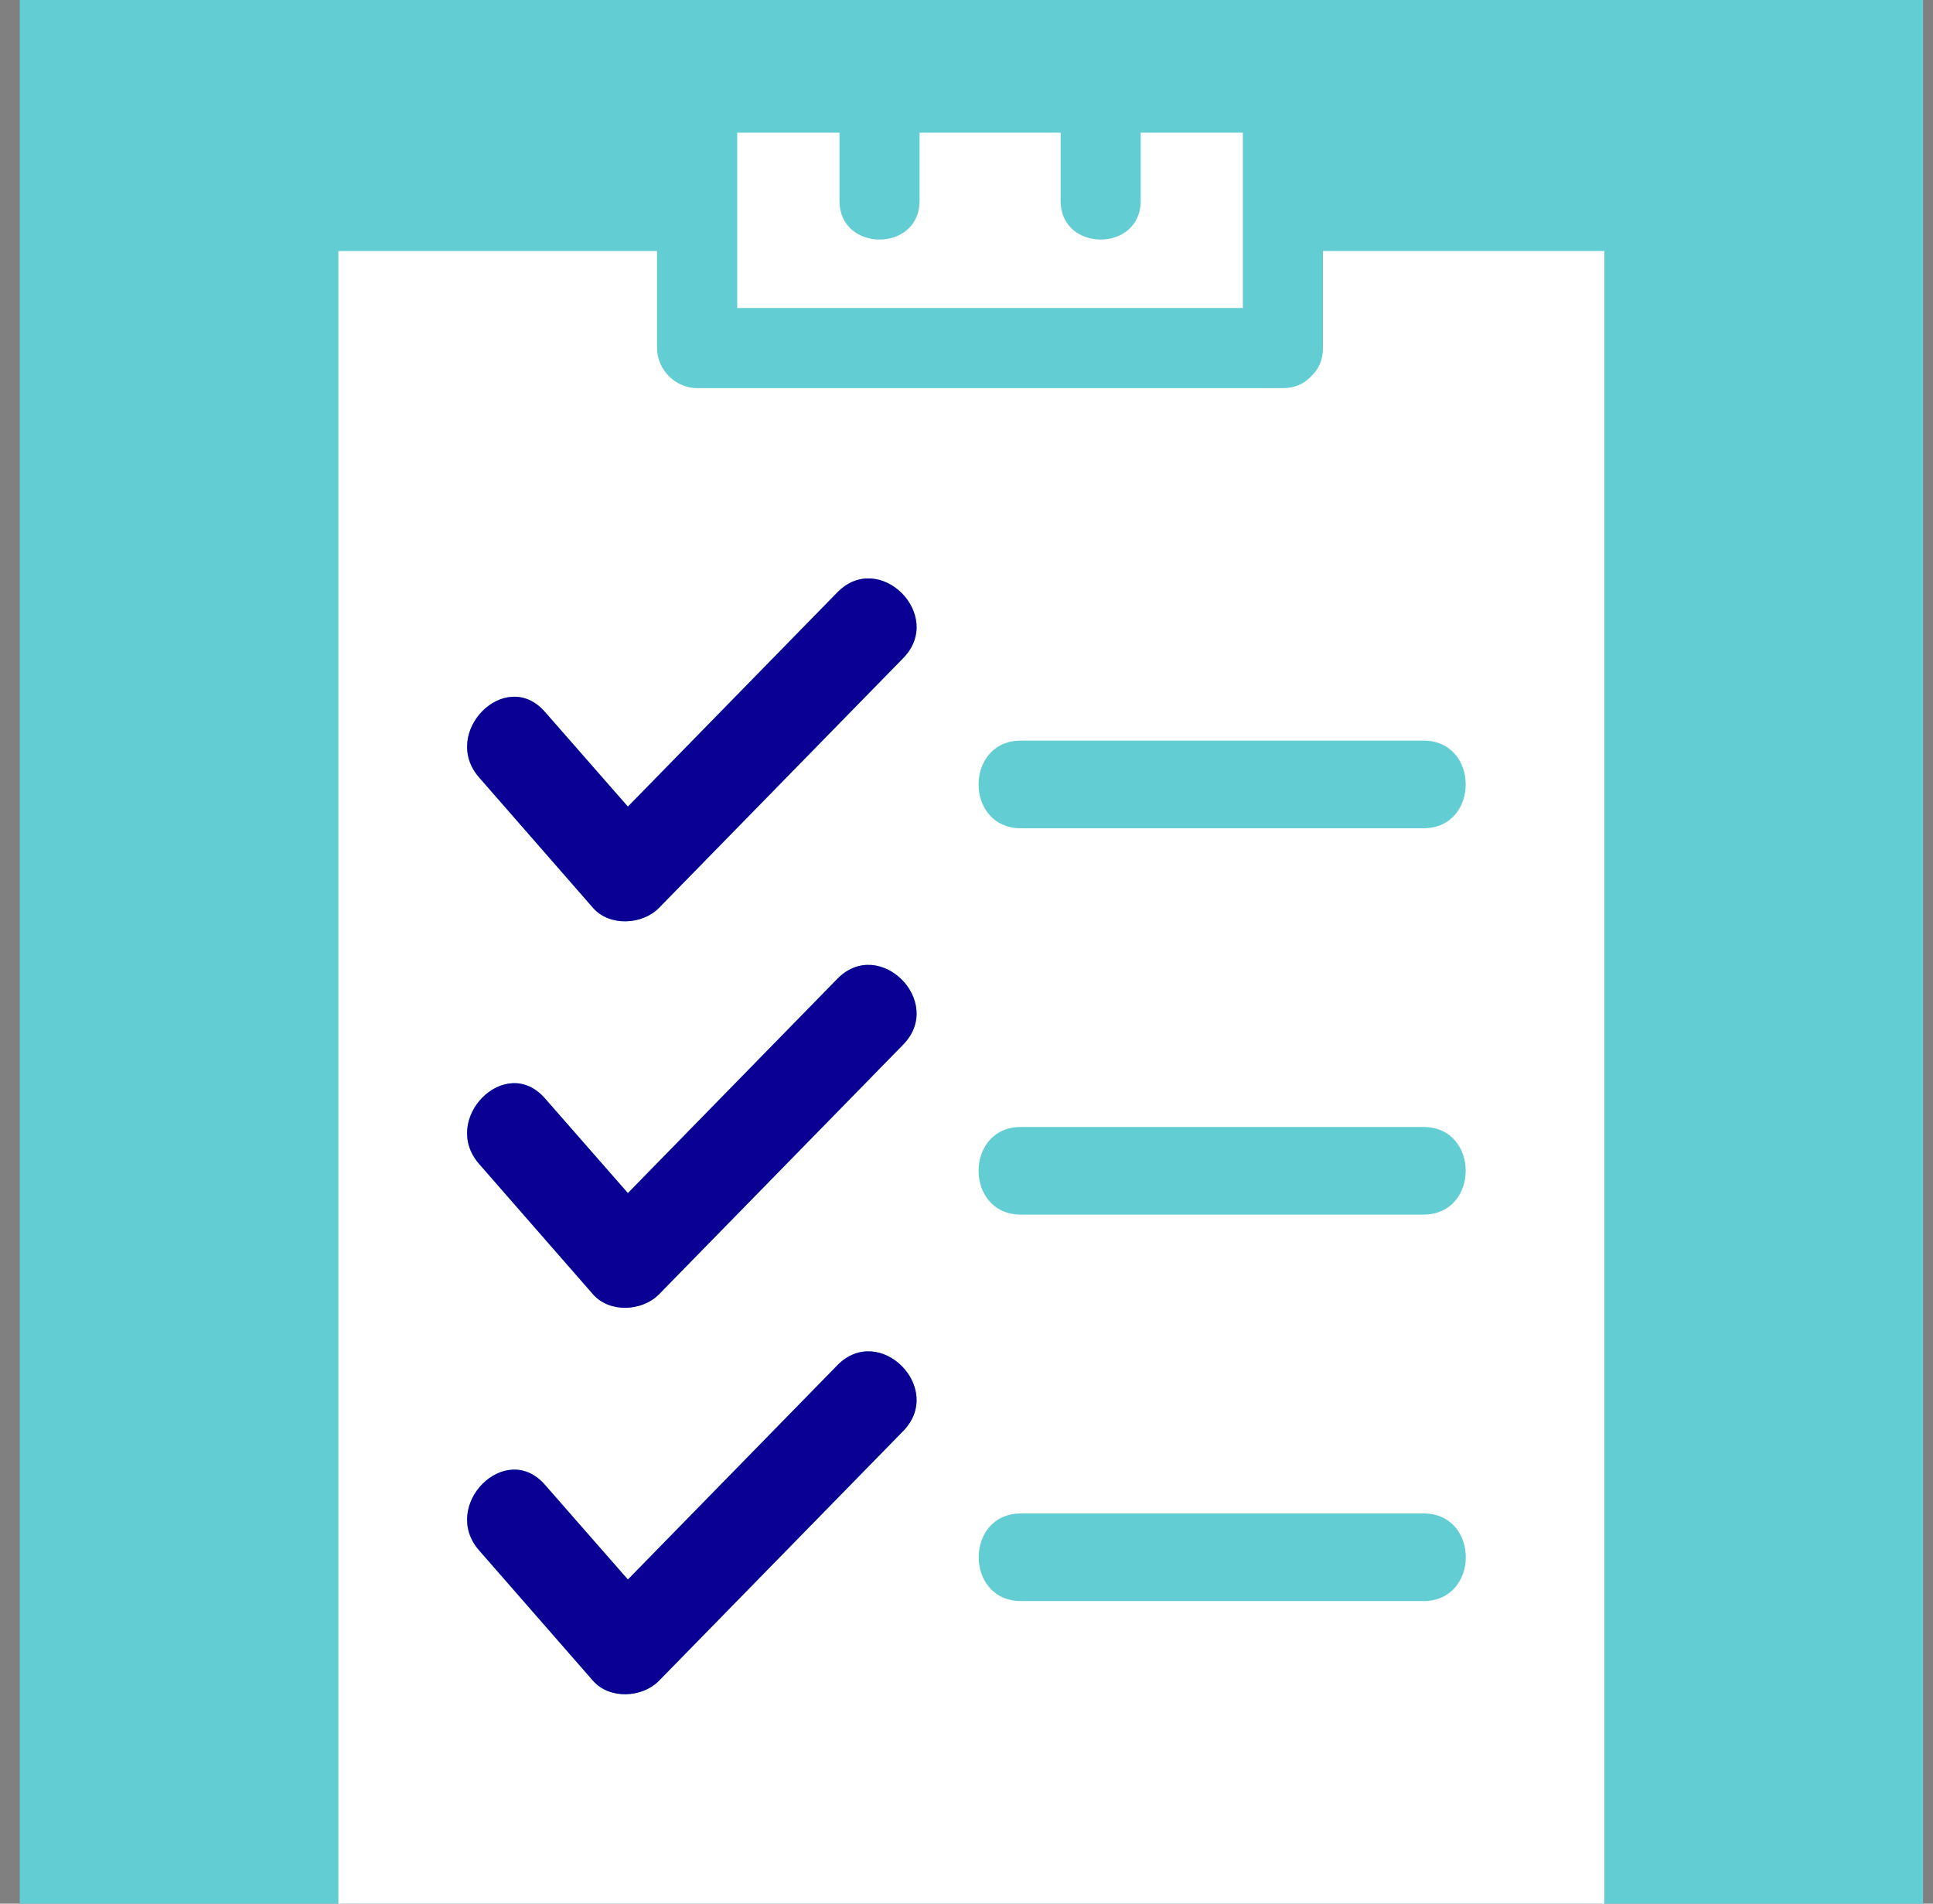 <svg xmlns="http://www.w3.org/2000/svg" width="65" height="64" viewBox="0 0 65 64" fill="none"><rect x="0" y="0" width="65" height="64" fill="#808080" stroke="none"/><g clip-path="url(#clip0_184_624)"><path d="M64.665 0H0.665V64H64.665V0Z" fill="#63CDD4"></path><path d="M41.793 4.459V10.355H24.79V4.459H28.229V6.754C28.229 8.485 30.922 8.489 30.922 6.754V4.459H35.665V6.754C35.665 8.485 38.358 8.489 38.358 6.754V4.459H41.793Z" fill="white"></path><path d="M44.486 8.439V11.701C44.486 12.1 44.341 12.404 44.121 12.62C44.114 12.627 44.103 12.638 44.096 12.645C44.082 12.659 44.068 12.677 44.05 12.691C43.834 12.907 43.533 13.049 43.138 13.049H23.441C22.713 13.049 22.094 12.43 22.094 11.702V8.44H11.378V64.001H53.95V8.439H44.486ZM30.369 48.112C29.082 49.428 28.917 49.603 22.154 56.507C21.591 57.083 20.495 57.139 19.942 56.507C18.665 55.05 17.388 53.588 16.111 52.127C14.79 50.616 16.994 48.399 18.32 49.914C19.252 50.978 20.18 52.042 21.112 53.105C23.461 50.703 25.809 48.301 28.157 45.899C29.57 44.459 31.778 46.671 30.369 48.112ZM30.369 35.119C29.082 36.435 28.917 36.611 22.154 43.514C21.591 44.09 20.495 44.147 19.942 43.514C18.665 42.057 17.388 40.595 16.111 39.134C14.79 37.623 16.994 35.406 18.32 36.922C19.252 37.985 20.18 39.048 21.112 40.112C23.461 37.71 25.809 35.308 28.157 32.907C29.57 31.466 31.778 33.678 30.369 35.119ZM30.371 22.127C29.084 23.443 28.916 23.614 22.157 30.526C21.594 31.097 20.498 31.154 19.944 30.526C18.668 29.065 17.39 27.603 16.114 26.142C14.792 24.635 16.997 22.415 18.323 23.933C19.254 24.992 20.182 26.056 21.114 27.119C23.462 24.717 25.81 22.316 28.158 19.915C29.571 18.474 31.779 20.686 30.371 22.127ZM47.867 53.827H34.334C32.435 53.827 32.435 50.881 34.334 50.881H47.867C49.766 50.881 49.762 53.827 47.867 53.827ZM47.864 40.835H34.33C32.431 40.835 32.431 37.889 34.33 37.889H47.864C49.763 37.889 49.759 40.835 47.864 40.835ZM47.864 27.846H34.33C32.431 27.846 32.431 24.899 34.33 24.899H47.864C49.763 24.899 49.759 27.846 47.864 27.846Z" fill="white"></path><path d="M30.371 22.126C29.084 23.442 28.916 23.613 22.157 30.525C21.594 31.096 20.498 31.154 19.944 30.525C18.668 29.064 17.39 27.602 16.114 26.141C14.792 24.634 16.997 22.414 18.323 23.932C19.254 24.991 20.182 26.055 21.114 27.118C23.462 24.716 25.81 22.315 28.158 19.914C29.571 18.473 31.779 20.685 30.371 22.126Z" fill="#0A0094"></path><path d="M30.371 35.119C29.084 36.435 28.916 36.606 22.157 43.518C21.594 44.089 20.498 44.147 19.944 43.518C18.668 42.057 17.39 40.595 16.114 39.134C14.792 37.627 16.997 35.407 18.323 36.925C19.254 37.984 20.182 39.048 21.114 40.111C23.462 37.709 25.81 35.308 28.158 32.907C29.571 31.466 31.779 33.678 30.371 35.119Z" fill="#0A0094"></path><path d="M30.371 48.111C29.084 49.428 28.916 49.598 22.157 56.51C21.594 57.081 20.498 57.139 19.944 56.51C18.668 55.049 17.39 53.588 16.114 52.126C14.792 50.62 16.997 48.399 18.323 49.917C19.254 50.976 20.182 52.04 21.114 53.103C23.462 50.701 25.81 48.3 28.158 45.899C29.571 44.458 31.779 46.67 30.371 48.111Z" fill="#0A0094"></path></g><defs><clipPath id="clip0_184_624"><rect width="64" height="64" fill="white" transform="translate(0.665)"></rect></clipPath></defs></svg>